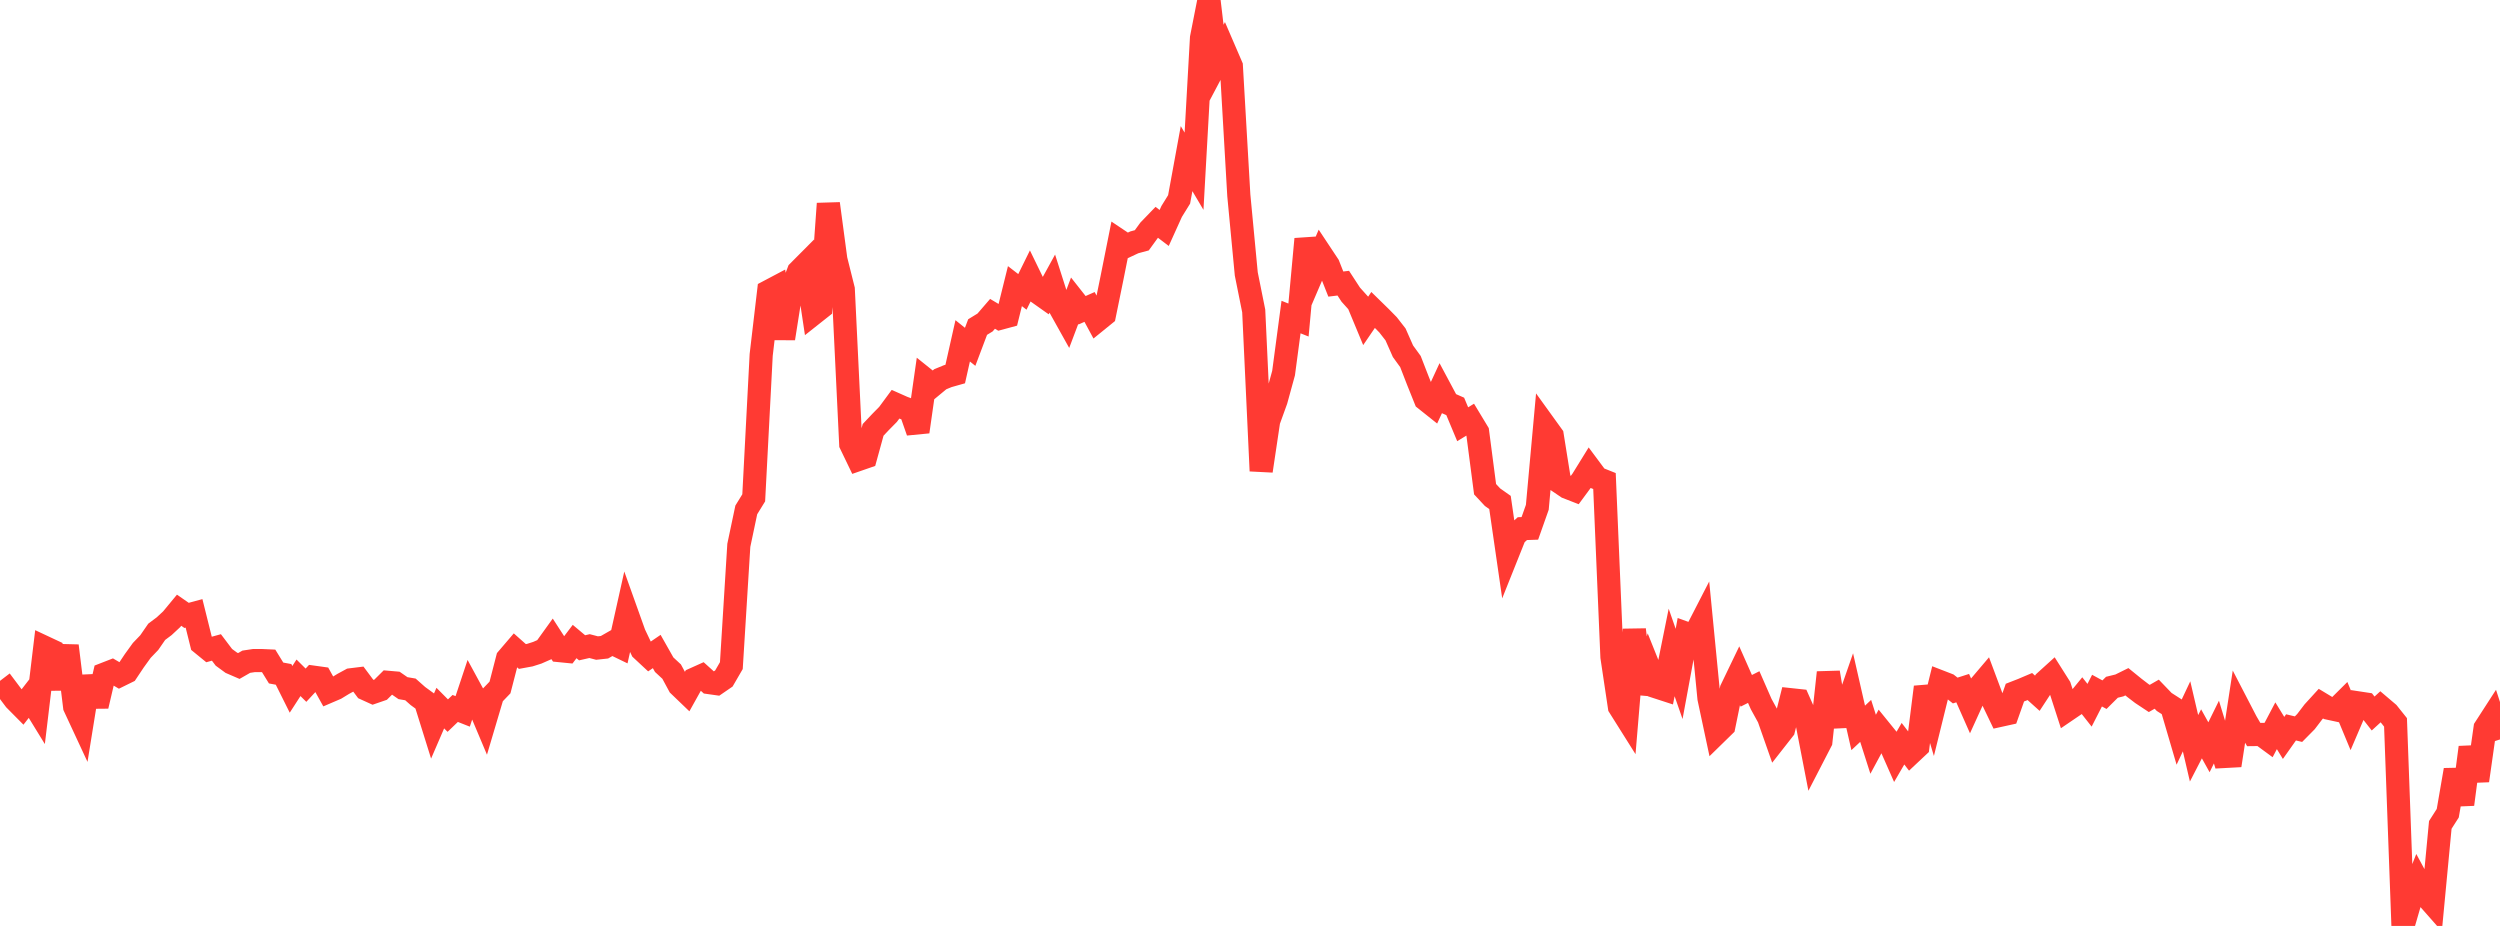 <?xml version="1.0" standalone="no"?>
<!DOCTYPE svg PUBLIC "-//W3C//DTD SVG 1.1//EN" "http://www.w3.org/Graphics/SVG/1.1/DTD/svg11.dtd">

<svg width="135" height="50" viewBox="0 0 135 50" preserveAspectRatio="none" 
  xmlns="http://www.w3.org/2000/svg"
  xmlns:xlink="http://www.w3.org/1999/xlink">


<polyline points="0.0, 37.553 0.403, 37.245 0.806, 37.781 1.209, 38.188 1.612, 37.668 2.015, 38.324 2.418, 34.962 2.821, 35.151 3.224, 37.184 3.627, 34.874 4.03, 38.164 4.433, 39.031 4.836, 36.535 5.239, 38.126 5.642, 36.402 6.045, 36.245 6.448, 36.481 6.851, 36.283 7.254, 35.679 7.657, 35.121 8.06, 34.701 8.463, 34.117 8.866, 33.815 9.269, 33.44 9.672, 32.952 10.075, 33.231 10.478, 33.122 10.881, 34.744 11.284, 35.073 11.687, 34.962 12.09, 35.495 12.493, 35.79 12.896, 35.964 13.299, 35.733 13.701, 35.672 14.104, 35.67 14.507, 35.688 14.91, 36.342 15.313, 36.417 15.716, 37.225 16.119, 36.601 16.522, 37.001 16.925, 36.567 17.328, 36.623 17.731, 37.348 18.134, 37.175 18.537, 36.929 18.94, 36.71 19.343, 36.66 19.746, 37.201 20.149, 37.384 20.552, 37.245 20.955, 36.846 21.358, 36.881 21.761, 37.16 22.164, 37.229 22.567, 37.586 22.97, 37.879 23.373, 39.17 23.776, 38.237 24.179, 38.643 24.582, 38.256 24.985, 38.415 25.388, 37.202 25.791, 37.944 26.194, 38.901 26.597, 37.543 27.0, 37.124 27.403, 35.564 27.806, 35.093 28.209, 35.451 28.612, 35.377 29.015, 35.248 29.418, 35.071 29.821, 34.511 30.224, 35.134 30.627, 35.174 31.03, 34.643 31.433, 34.981 31.836, 34.889 32.239, 34.995 32.642, 34.951 33.045, 34.721 33.448, 34.916 33.851, 33.108 34.254, 34.235 34.657, 35.081 35.06, 35.456 35.463, 35.181 35.866, 35.893 36.269, 36.267 36.672, 37.012 37.075, 37.399 37.478, 36.676 37.881, 36.495 38.284, 36.858 38.687, 36.915 39.09, 36.638 39.493, 35.943 39.896, 29.448 40.299, 27.536 40.701, 26.883 41.104, 19.166 41.507, 15.735 41.91, 15.522 42.313, 18.278 42.716, 15.725 43.119, 14.664 43.522, 14.259 43.925, 16.939 44.328, 16.62 44.731, 10.997 45.134, 14.011 45.537, 15.623 45.94, 23.982 46.343, 24.817 46.746, 24.677 47.149, 23.212 47.552, 22.785 47.955, 22.376 48.358, 21.83 48.761, 22.009 49.164, 22.158 49.567, 23.314 49.97, 20.489 50.373, 20.812 50.776, 20.478 51.179, 20.312 51.582, 20.198 51.985, 18.405 52.388, 18.729 52.791, 17.661 53.194, 17.414 53.597, 16.947 54.0, 17.187 54.403, 17.078 54.806, 15.451 55.209, 15.762 55.612, 14.944 56.015, 15.773 56.418, 16.058 56.821, 15.324 57.224, 16.588 57.627, 17.31 58.03, 16.242 58.433, 16.753 58.836, 16.575 59.239, 17.32 59.642, 16.993 60.045, 15.021 60.448, 13.005 60.851, 13.275 61.254, 13.086 61.657, 12.977 62.06, 12.422 62.463, 12.004 62.866, 12.31 63.269, 11.419 63.672, 10.768 64.075, 8.566 64.478, 9.246 64.881, 2.05 65.284, 0.0 65.687, 3.4 66.09, 2.638 66.493, 3.573 66.896, 10.549 67.299, 14.792 67.701, 16.792 68.104, 25.429 68.507, 22.729 68.91, 21.615 69.313, 20.147 69.716, 17.121 70.119, 17.282 70.522, 12.909 70.925, 14.653 71.328, 13.712 71.731, 14.32 72.134, 15.34 72.537, 15.291 72.94, 15.91 73.343, 16.358 73.746, 17.328 74.149, 16.736 74.552, 17.13 74.955, 17.54 75.358, 18.057 75.761, 18.968 76.164, 19.524 76.567, 20.561 76.97, 21.565 77.373, 21.886 77.776, 21.014 78.179, 21.768 78.582, 21.946 78.985, 22.91 79.388, 22.662 79.791, 23.329 80.194, 26.417 80.597, 26.849 81.0, 27.133 81.403, 29.916 81.806, 28.908 82.209, 28.546 82.612, 28.532 83.015, 27.393 83.418, 22.965 83.821, 23.524 84.224, 26.042 84.627, 26.315 85.03, 26.472 85.433, 25.925 85.836, 25.273 86.239, 25.815 86.642, 25.976 87.045, 35.477 87.448, 38.168 87.851, 38.809 88.254, 34 88.657, 37.434 89.06, 36.092 89.463, 37.098 89.866, 37.229 90.269, 35.234 90.672, 36.392 91.075, 34.21 91.478, 34.356 91.881, 33.573 92.284, 37.704 92.687, 39.595 93.09, 39.201 93.493, 37.232 93.896, 36.394 94.299, 37.304 94.701, 37.101 95.104, 38.021 95.507, 38.754 95.91, 39.902 96.313, 39.388 96.716, 37.785 97.119, 37.828 97.522, 38.738 97.925, 40.816 98.328, 40.036 98.731, 36.316 99.134, 38.716 99.537, 38.697 99.94, 37.539 100.343, 39.306 100.746, 38.928 101.149, 40.191 101.552, 39.443 101.955, 39.94 102.358, 40.853 102.761, 40.16 103.164, 40.687 103.567, 40.309 103.97, 37.102 104.373, 38.449 104.776, 36.816 105.179, 36.972 105.582, 37.288 105.985, 37.159 106.388, 38.071 106.791, 37.186 107.194, 36.711 107.597, 37.789 108.0, 38.629 108.403, 38.54 108.806, 37.401 109.209, 37.244 109.612, 37.073 110.015, 37.435 110.418, 36.82 110.821, 36.455 111.224, 37.092 111.627, 38.339 112.03, 38.065 112.433, 37.572 112.836, 38.084 113.239, 37.294 113.642, 37.513 114.045, 37.112 114.448, 37.013 114.851, 36.814 115.254, 37.141 115.657, 37.45 116.06, 37.717 116.463, 37.486 116.866, 37.905 117.269, 38.164 117.672, 39.538 118.075, 38.682 118.478, 40.408 118.881, 39.627 119.284, 40.352 119.687, 39.532 120.09, 40.851 120.493, 40.829 120.896, 38.198 121.299, 38.975 121.701, 39.665 122.104, 39.66 122.507, 39.956 122.91, 39.191 123.313, 39.848 123.716, 39.278 124.119, 39.375 124.522, 38.967 124.925, 38.439 125.328, 37.997 125.731, 38.24 126.134, 38.327 126.537, 37.927 126.94, 38.898 127.343, 37.956 127.746, 38.017 128.149, 38.53 128.552, 38.161 128.955, 38.503 129.358, 39.008 129.761, 50.0 130.164, 48.611 130.567, 47.592 130.97, 48.338 131.373, 48.795 131.776, 44.545 132.179, 43.914 132.582, 41.579 132.985, 43.435 133.388, 40.36 133.791, 42.154 134.194, 39.315 134.597, 38.691 135.0, 39.929" fill="none" stroke="#ff3a33" stroke-width="1.25"/>

</svg>